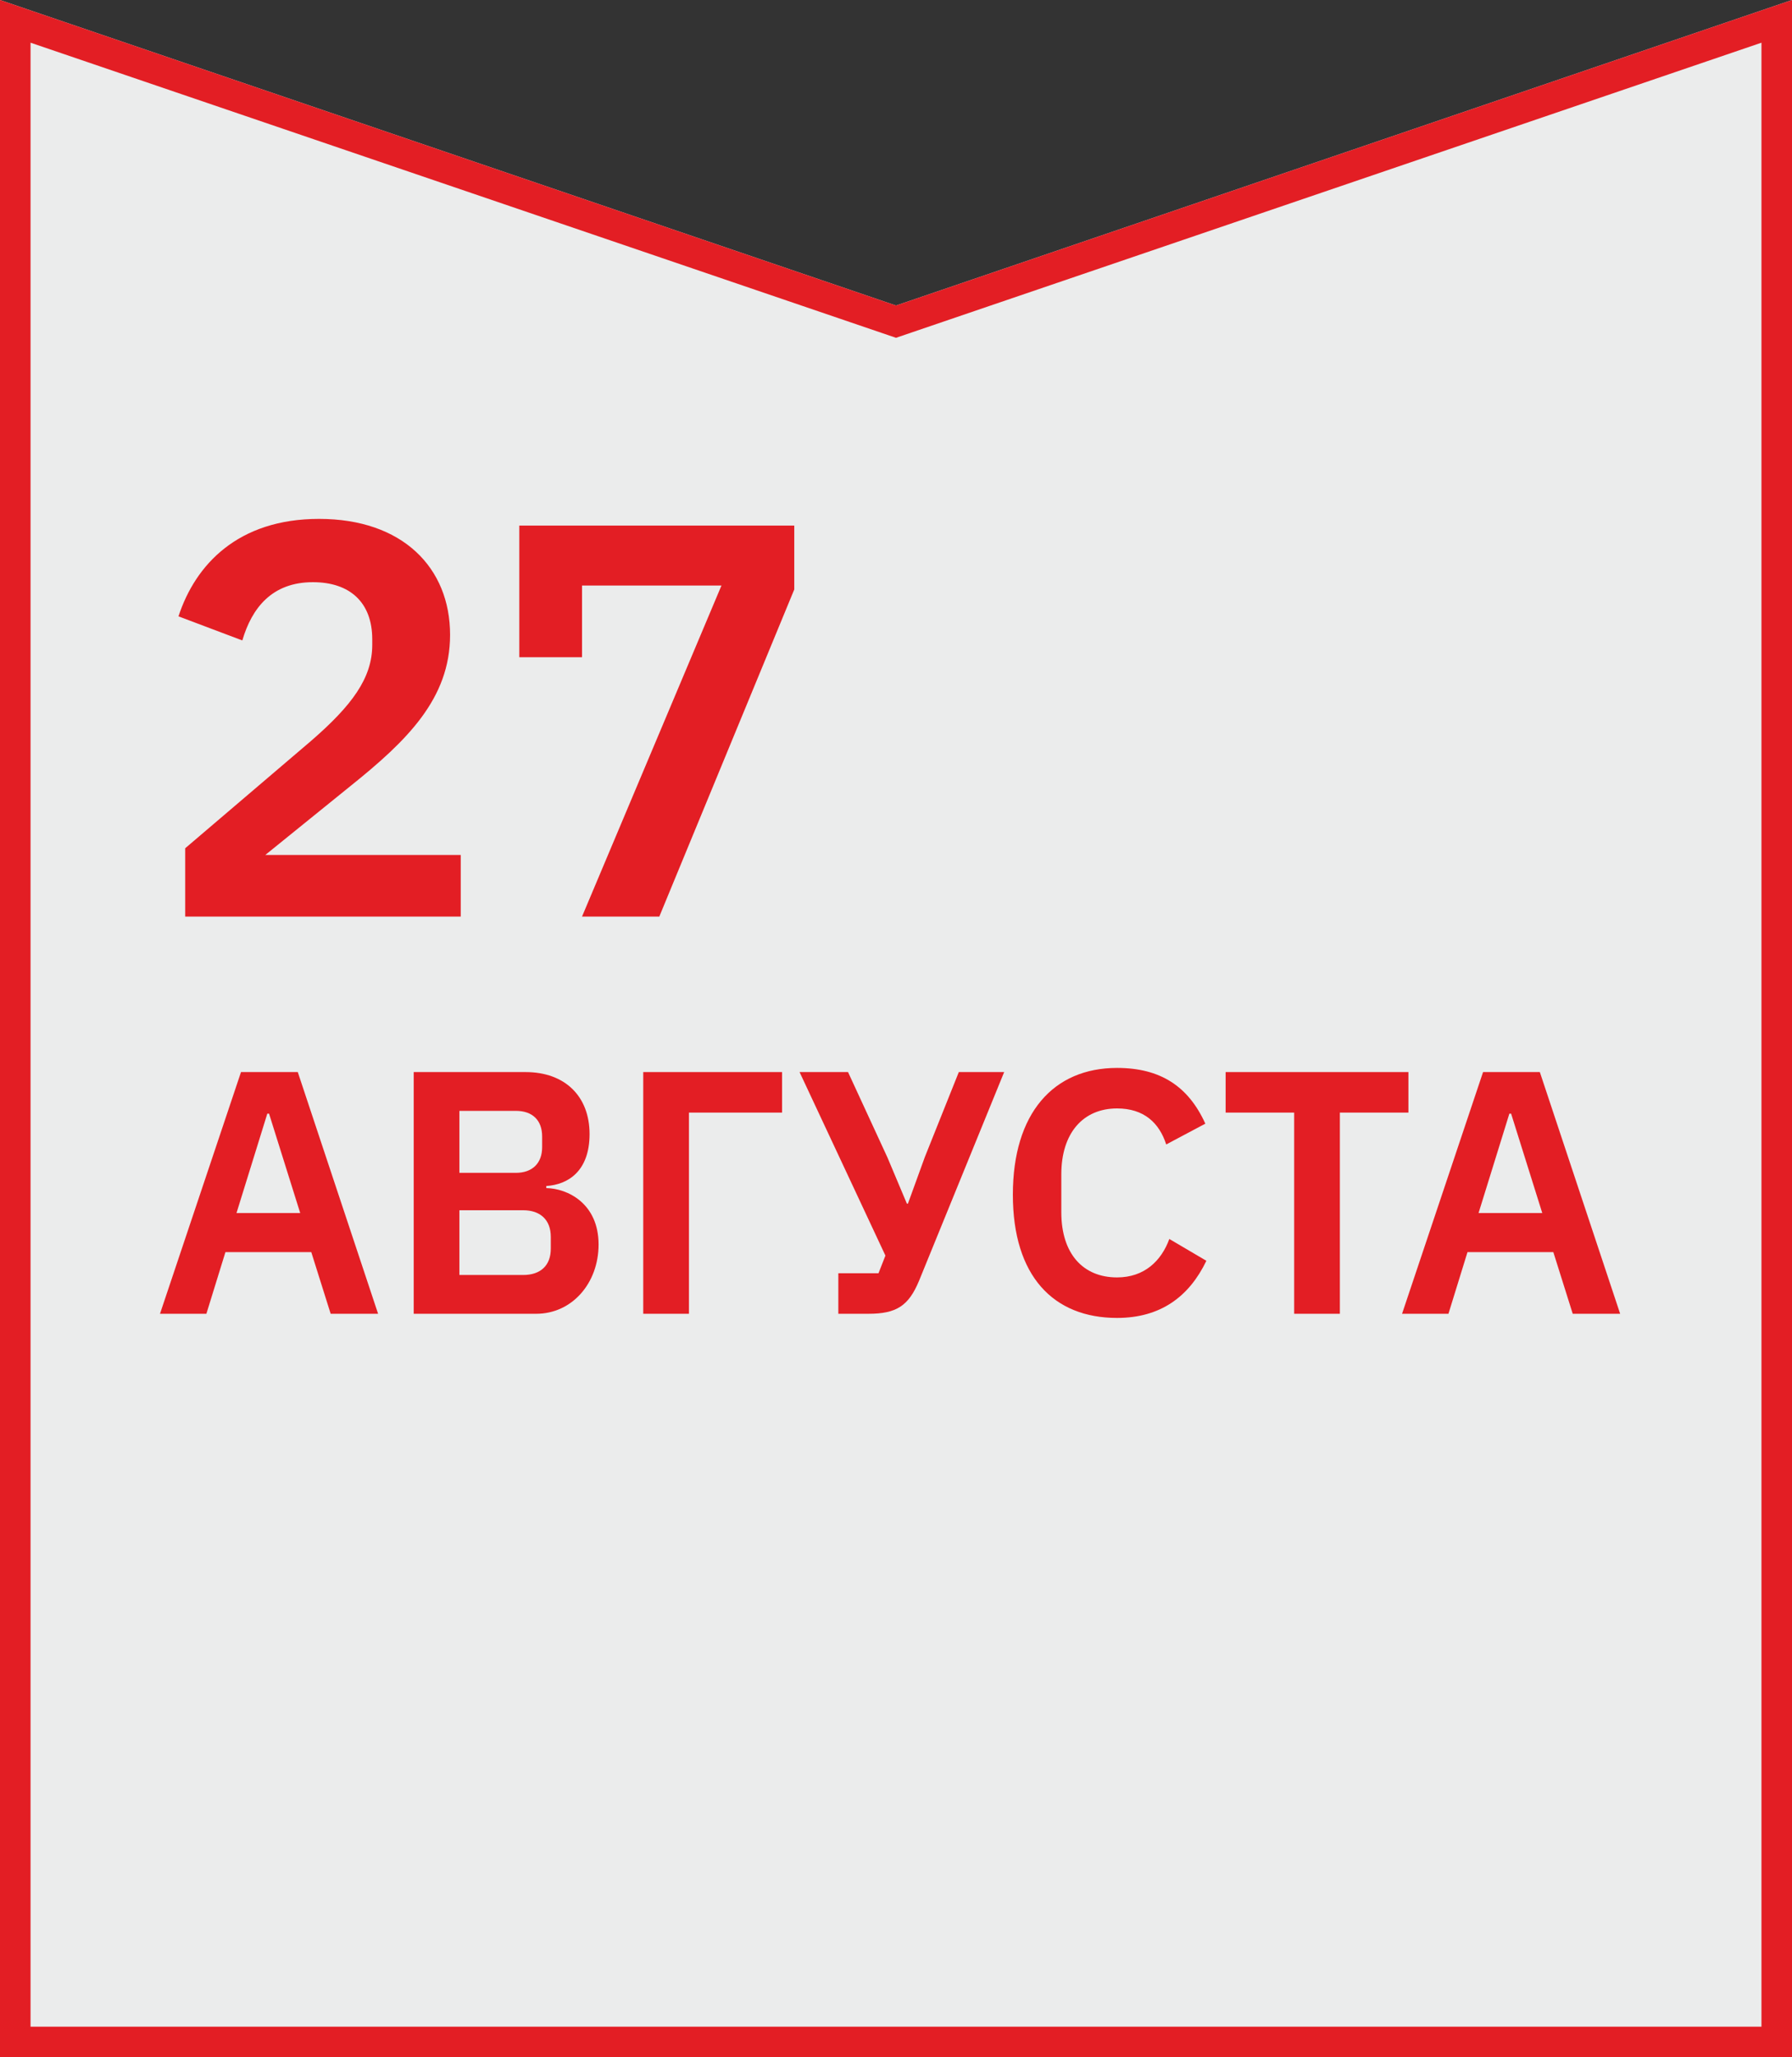 <?xml version="1.0" encoding="UTF-8"?> <svg xmlns="http://www.w3.org/2000/svg" width="176" height="202" viewBox="0 0 176 202" fill="none"><rect x="0" y="0" width="176" height="202" fill="#333333" stroke="none"/> <path d="M0 0L88 30L176 0V202H0V0Z" fill="#EBECEC"></path> <path fill-rule="evenodd" clip-rule="evenodd" d="M88 30L0 0V202H176V0L88 30ZM173 4.192L88 33.169L3 4.192V199H173V4.192Z" fill="#E31E24"></path> <path d="M37.134 129H32.476L30.572 122.948H22.14L20.27 129H15.714L23.67 105.268H29.246L37.134 129ZM29.484 119.106L26.424 109.348H26.254L23.228 119.106H29.484Z" fill="#E31E24"></path> <path d="M40.632 129V105.268H51.614C55.524 105.268 57.904 107.682 57.904 111.354C57.904 114.958 55.83 116.318 53.654 116.454V116.658C55.728 116.692 58.788 118.154 58.788 122.2C58.788 126.008 56.17 129 52.668 129H40.632ZM45.12 118.834V125.192H51.376C53.076 125.192 54.096 124.274 54.096 122.608V121.452C54.096 119.786 53.076 118.834 51.376 118.834H45.12ZM45.12 109.076V115.162H50.662C52.294 115.162 53.246 114.21 53.246 112.646V111.592C53.246 109.994 52.294 109.076 50.662 109.076H45.12Z" fill="#E31E24"></path> <path d="M63.176 129V105.268H76.811V109.246H67.665V129H63.176Z" fill="#E31E24"></path> <path d="M82.337 129V125.022H86.281L86.961 123.288L78.529 105.268H83.289L87.165 113.666L89.069 118.188H89.171L90.837 113.598L94.169 105.268H98.623L90.259 125.77C89.239 128.218 88.049 129 85.295 129H82.337Z" fill="#E31E24"></path> <path d="M109.711 129.408C103.455 129.408 99.477 125.294 99.477 117.304C99.477 109.314 103.455 104.86 109.711 104.86C113.961 104.86 116.715 106.662 118.381 110.334L114.539 112.374C113.859 110.266 112.363 108.838 109.711 108.838C106.379 108.838 104.237 111.252 104.237 115.298V119.038C104.237 123.118 106.379 125.43 109.711 125.43C112.397 125.43 114.063 123.798 114.845 121.656L118.483 123.798C116.783 127.334 113.961 129.408 109.711 129.408Z" fill="#E31E24"></path> <path d="M138.326 109.246H131.594V129H127.106V109.246H120.374V105.268H138.326V109.246Z" fill="#E31E24"></path> <path d="M159.122 129H154.464L152.56 122.948H144.128L142.258 129H137.702L145.658 105.268H151.234L159.122 129ZM151.472 119.106L148.412 109.348H148.242L145.216 119.106H151.472Z" fill="#E31E24"></path> <path d="M45.25 83.95V90H18.19V83.29L30.51 72.785C34.58 69.265 36.56 66.57 36.56 63.325V62.775C36.56 59.145 34.36 57.165 30.73 57.165C26.715 57.165 24.735 59.695 23.8 62.885L17.53 60.52C19.18 55.46 23.36 50.95 31.335 50.95C39.53 50.95 44.205 55.735 44.205 62.335C44.205 68.605 39.97 72.73 34.415 77.185L26.055 83.95H45.25Z" fill="#E31E24"></path> <path d="M64.753 90H57.163L70.858 57.495H57.163V64.535H51.003V51.61H78.008V57.88L64.753 90Z" fill="#E31E24"></path> </svg> 